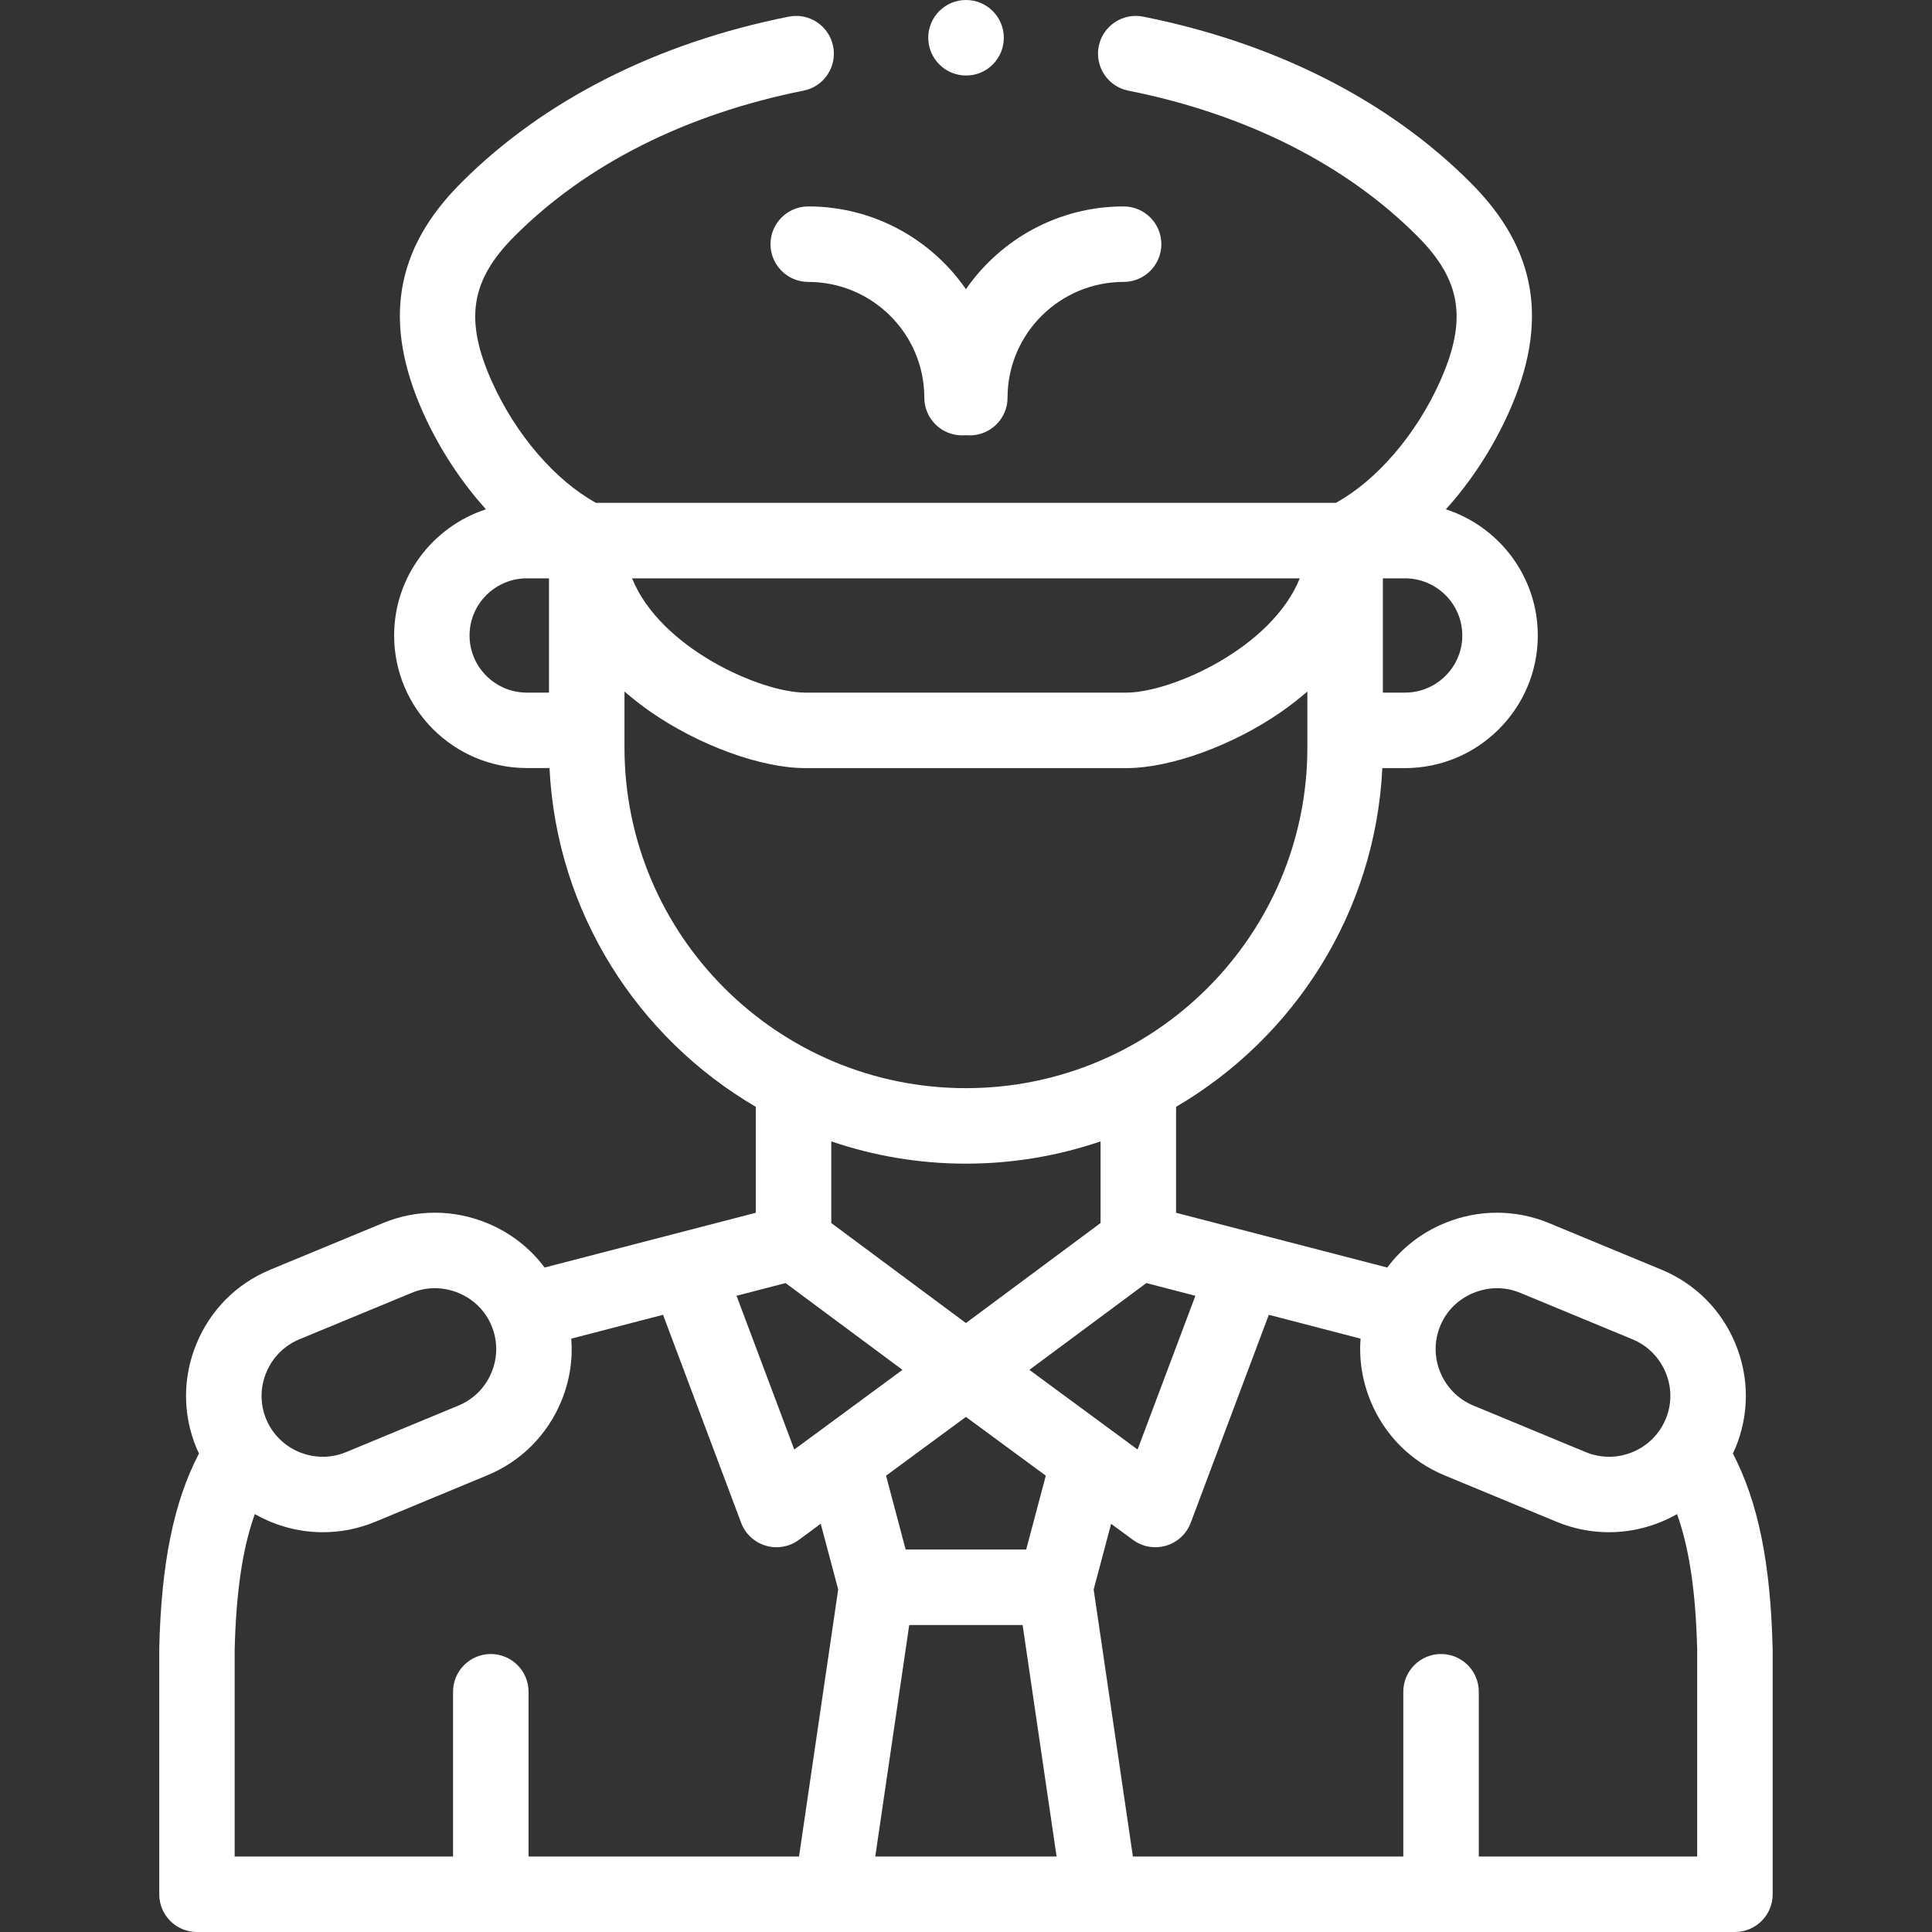<?xml version="1.0" encoding="UTF-8"?>
<svg xmlns="http://www.w3.org/2000/svg" width="26" height="26" viewBox="0 0 26 26" fill="none">
  <rect x="0" y="0" width="26" height="26" fill="#333333" stroke="none"/>
  <g clip-path="url(#clip0_1201_3327)">
    <path d="M23.855 22.183C23.828 21.041 23.661 20.215 23.32 19.56C23.331 19.537 23.343 19.513 23.353 19.489C23.542 19.037 23.542 18.538 23.355 18.084C23.167 17.629 22.814 17.275 22.36 17.087L20.849 16.461C20.396 16.273 19.896 16.273 19.44 16.461C19.128 16.59 18.864 16.796 18.669 17.058L15.827 16.321V14.895C17.416 13.966 18.508 12.28 18.603 10.337H18.907C19.893 10.337 20.695 9.536 20.695 8.552C20.695 7.76 20.175 7.087 19.458 6.854C19.793 6.483 20.084 6.04 20.302 5.557C20.849 4.338 20.686 3.354 19.79 2.458C18.685 1.351 17.161 0.578 15.384 0.224C15.109 0.169 14.841 0.348 14.786 0.623C14.732 0.898 14.91 1.166 15.185 1.22C16.765 1.535 18.108 2.211 19.072 3.176C19.668 3.772 19.751 4.305 19.376 5.14C19.055 5.853 18.526 6.465 17.978 6.767H8.02C7.472 6.465 6.944 5.853 6.622 5.141C6.247 4.305 6.33 3.772 6.927 3.176C7.89 2.211 9.234 1.535 10.813 1.22C11.088 1.166 11.267 0.898 11.212 0.623C11.157 0.348 10.89 0.169 10.615 0.224C8.837 0.578 7.314 1.351 6.208 2.458C5.312 3.353 5.149 4.338 5.696 5.558C5.914 6.041 6.205 6.483 6.54 6.854C5.824 7.087 5.304 7.76 5.304 8.552C5.304 9.536 6.106 10.336 7.091 10.336H7.395C7.49 12.28 8.583 13.966 10.171 14.895V16.321L7.329 17.058C7.134 16.796 6.87 16.59 6.558 16.461C6.102 16.273 5.602 16.273 5.15 16.461L3.637 17.087C3.184 17.275 2.831 17.629 2.644 18.084C2.456 18.538 2.457 19.037 2.645 19.489C2.655 19.513 2.667 19.536 2.678 19.56C2.337 20.214 2.17 21.041 2.143 22.183C2.143 22.188 2.143 22.192 2.143 22.196V25.492C2.143 25.773 2.37 26 2.65 26H23.348C23.628 26 23.856 25.773 23.856 25.492V22.196C23.856 22.192 23.856 22.188 23.855 22.183ZM19.828 17.4C19.931 17.358 20.039 17.336 20.146 17.336C20.253 17.336 20.359 17.357 20.46 17.399L21.972 18.025C22.174 18.109 22.331 18.268 22.416 18.472C22.5 18.675 22.5 18.897 22.416 19.098C22.241 19.517 21.758 19.716 21.338 19.541L19.827 18.915C19.625 18.831 19.468 18.673 19.383 18.469C19.299 18.266 19.299 18.043 19.383 17.842C19.383 17.842 19.383 17.842 19.383 17.841C19.466 17.641 19.624 17.484 19.828 17.4ZM16.087 17.438L15.309 19.507L13.853 18.435L15.427 17.267L16.087 17.438ZM13.81 20.853H12.188L11.924 19.859L12.999 19.068L14.074 19.859L13.81 20.853ZM14.219 24.984H11.779L12.236 21.869H13.762L14.219 24.984ZM18.907 9.321H18.61V7.783H18.907C19.333 7.783 19.679 8.128 19.679 8.552C19.679 8.976 19.333 9.321 18.907 9.321ZM17.492 7.783C17.112 8.725 15.759 9.321 15.159 9.321H10.839C10.239 9.321 8.886 8.725 8.506 7.783H17.492ZM6.319 8.552C6.319 8.128 6.665 7.783 7.091 7.783H7.388V9.321H7.091C6.665 9.321 6.319 8.976 6.319 8.552ZM8.404 10.06V9.306C8.512 9.399 8.627 9.49 8.75 9.576C9.404 10.031 10.244 10.337 10.839 10.337H15.159C15.754 10.337 16.594 10.031 17.248 9.576C17.371 9.49 17.486 9.399 17.594 9.306V10.06C17.594 12.588 15.533 14.644 12.999 14.644C10.465 14.644 8.404 12.588 8.404 10.06ZM12.999 15.66C13.633 15.66 14.242 15.554 14.811 15.36V16.459L12.999 17.805L11.187 16.459V15.36C11.756 15.554 12.365 15.66 12.999 15.66ZM10.572 17.267L12.145 18.435L10.689 19.507L9.912 17.438L10.572 17.267ZM3.583 18.472C3.667 18.268 3.824 18.109 4.026 18.025L5.539 17.399C5.639 17.357 5.745 17.336 5.852 17.336C5.959 17.336 6.067 17.357 6.17 17.4C6.374 17.484 6.532 17.641 6.615 17.841C6.615 17.842 6.615 17.842 6.615 17.842C6.699 18.043 6.699 18.266 6.615 18.469C6.531 18.673 6.373 18.831 6.171 18.915L4.66 19.541C4.24 19.716 3.757 19.517 3.582 19.098C3.499 18.897 3.499 18.675 3.583 18.472ZM3.158 22.202C3.177 21.429 3.263 20.84 3.429 20.376C3.706 20.534 4.022 20.62 4.346 20.62C4.581 20.62 4.819 20.575 5.049 20.48L6.56 19.853C7.013 19.665 7.366 19.311 7.554 18.856C7.666 18.585 7.71 18.298 7.688 18.015L8.923 17.694L9.974 20.493C10.03 20.642 10.153 20.756 10.305 20.801C10.353 20.815 10.401 20.822 10.45 20.822C10.557 20.822 10.663 20.788 10.751 20.723L11.045 20.506L11.28 21.39L10.753 24.984H7.113V22.767C7.113 22.487 6.885 22.259 6.605 22.259C6.324 22.259 6.097 22.487 6.097 22.767V24.984H3.158V22.202ZM22.84 24.984H19.901V22.767C19.901 22.487 19.674 22.259 19.393 22.259C19.113 22.259 18.885 22.487 18.885 22.767V24.984H15.246L14.718 21.39L14.953 20.507L15.247 20.723C15.335 20.788 15.441 20.822 15.548 20.822C15.597 20.822 15.645 20.815 15.693 20.801C15.845 20.756 15.968 20.642 16.024 20.493L17.075 17.694L18.31 18.015C18.288 18.298 18.333 18.585 18.445 18.856C18.632 19.311 18.985 19.666 19.438 19.854L20.949 20.48C21.179 20.575 21.417 20.62 21.652 20.62C21.976 20.62 22.292 20.534 22.569 20.376C22.735 20.84 22.821 21.429 22.84 22.202V24.984H22.84Z" fill="white"></path>
    <path d="M12.999 3.892C12.534 3.22 11.756 2.778 10.877 2.778C10.597 2.778 10.369 3.006 10.369 3.286C10.369 3.566 10.597 3.794 10.877 3.794C11.739 3.794 12.439 4.493 12.439 5.352C12.439 5.632 12.667 5.859 12.947 5.859C12.965 5.859 12.982 5.859 12.999 5.857C13.016 5.859 13.034 5.859 13.051 5.859C13.332 5.859 13.559 5.632 13.559 5.352C13.559 4.493 14.26 3.794 15.121 3.794C15.402 3.794 15.629 3.566 15.629 3.286C15.629 3.006 15.402 2.778 15.121 2.778C14.242 2.778 13.465 3.22 12.999 3.892Z" fill="white"></path>
    <path d="M13 1.016H13.003C13.283 1.016 13.509 0.788 13.509 0.508C13.509 0.227 13.28 0 13 0C12.72 0 12.492 0.227 12.492 0.508C12.492 0.788 12.72 1.016 13 1.016Z" fill="white"></path>
  </g>
  <defs>
    <clipPath id="clip0_1201_3327">
      <rect width="26" height="26" fill="white"></rect>
    </clipPath>
  </defs>
</svg>

